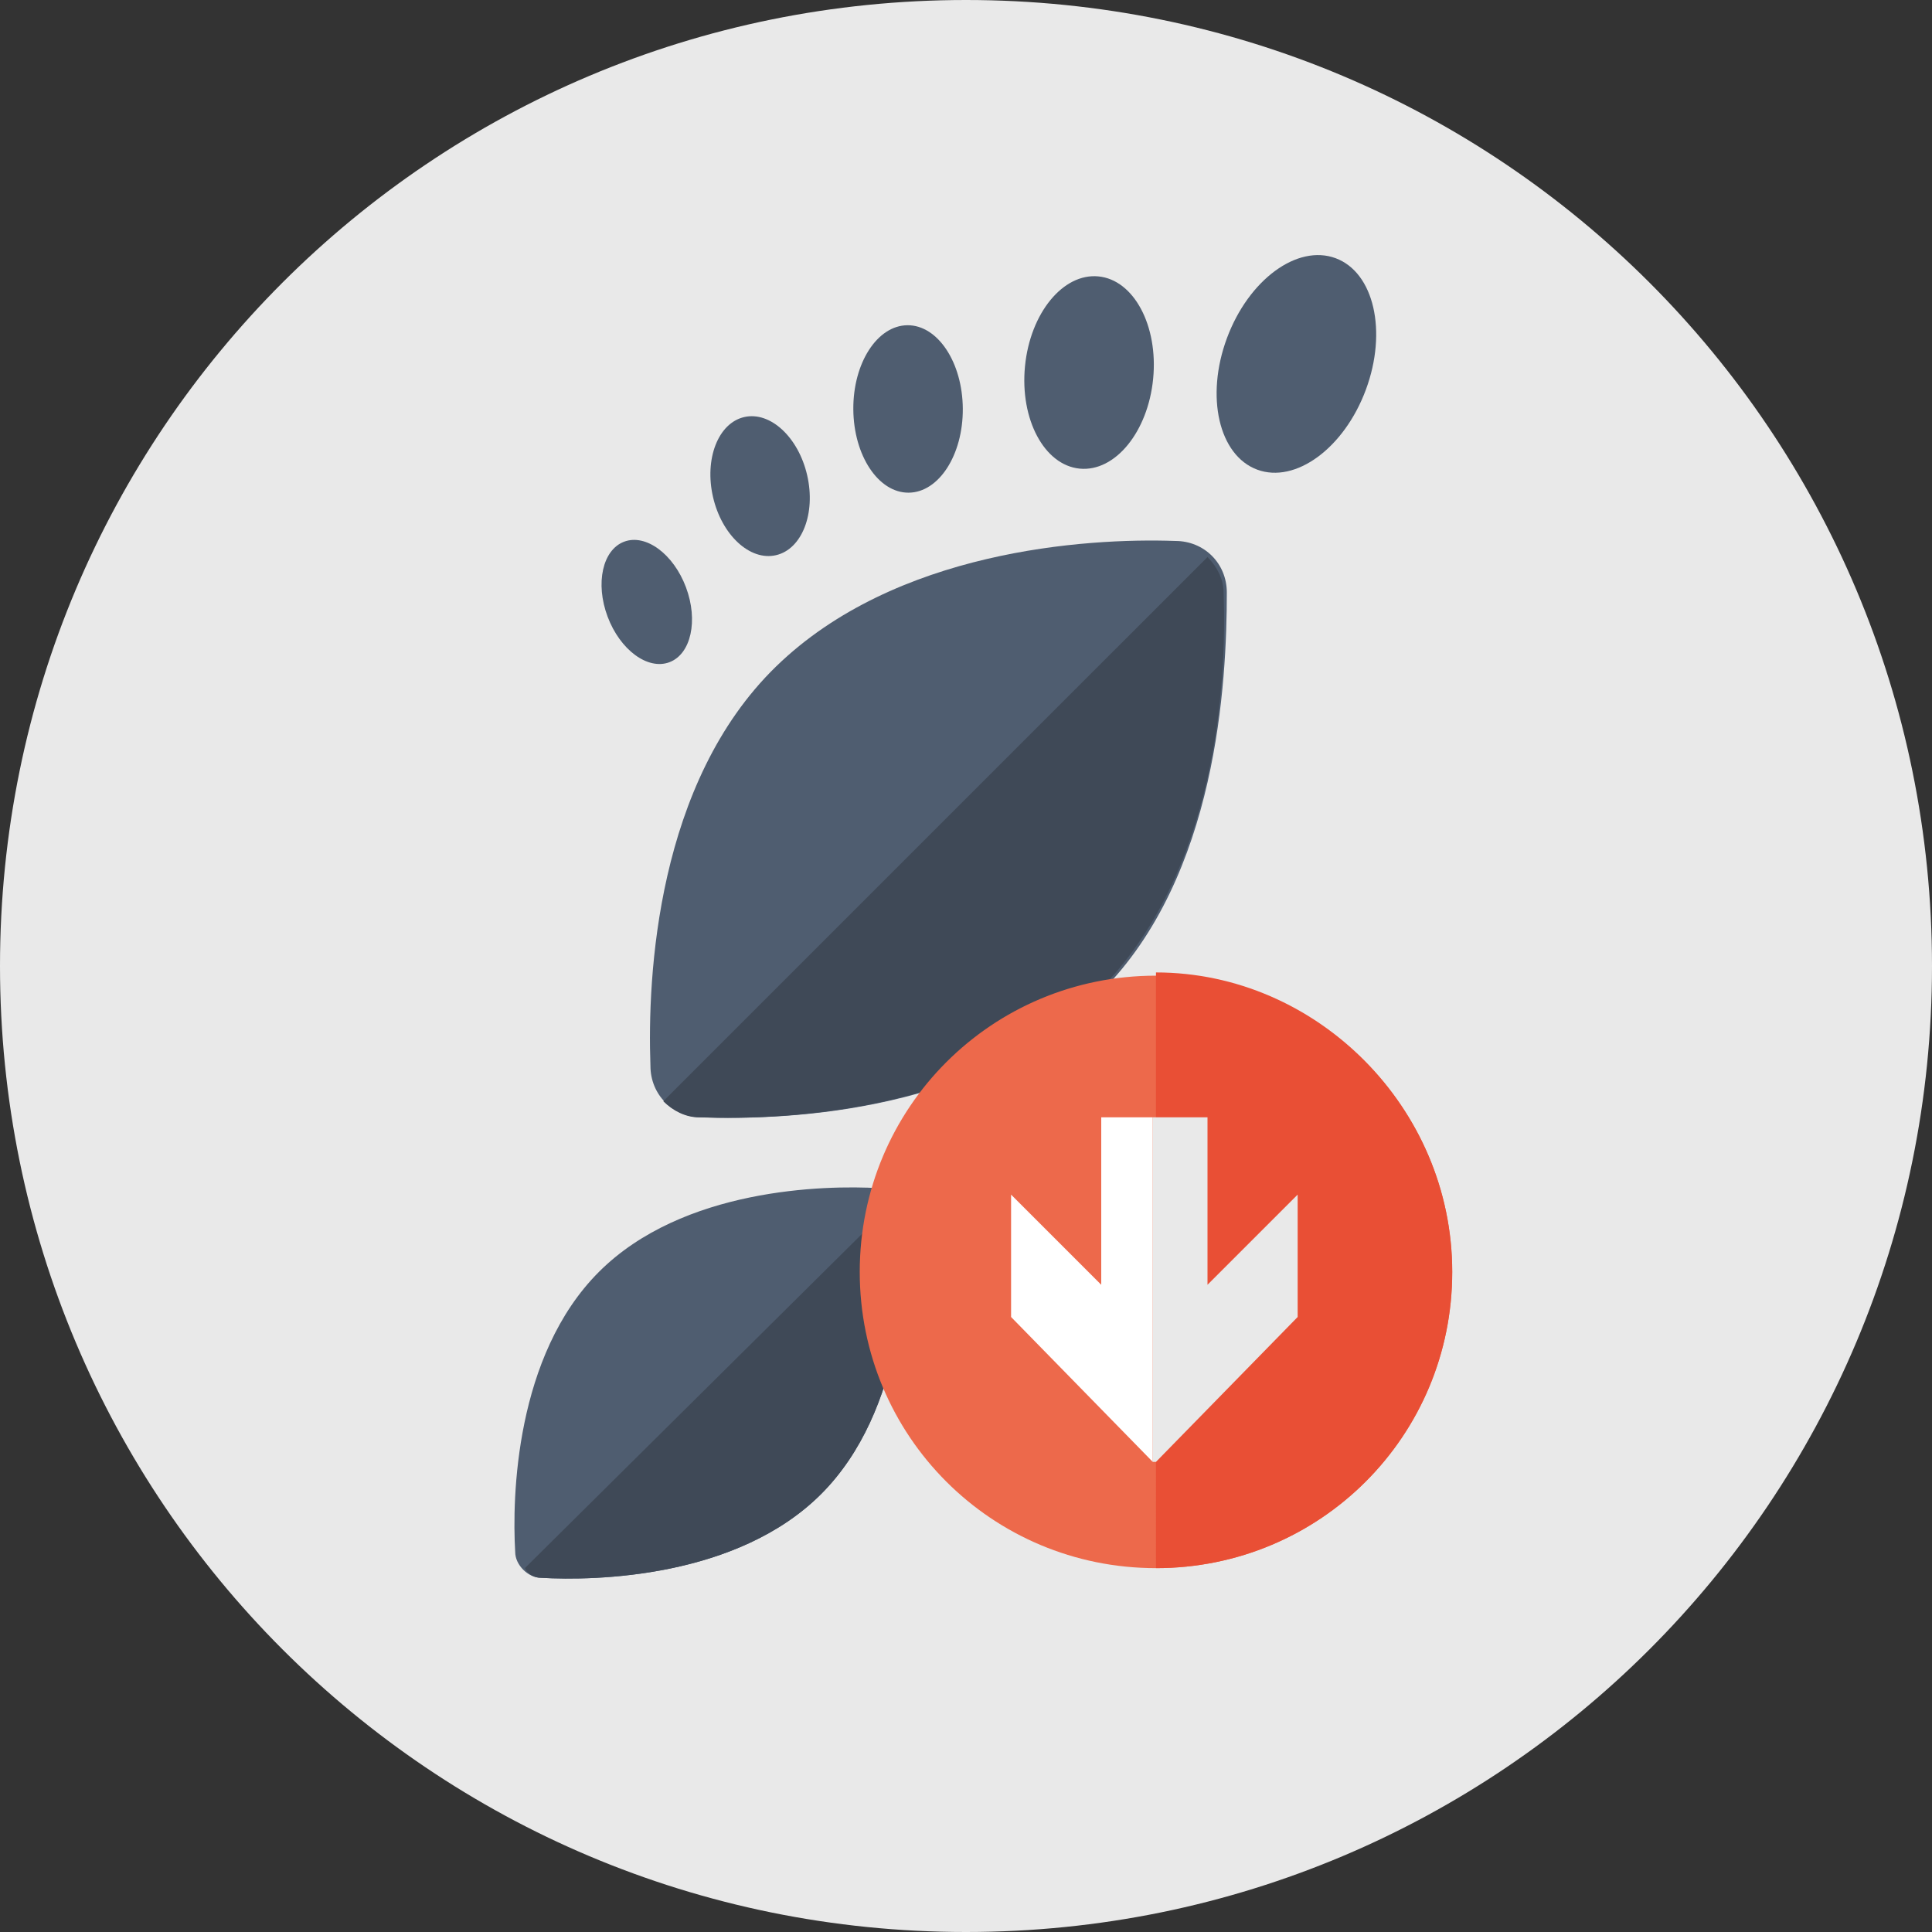 <?xml version="1.0" encoding="utf-8"?>
<!-- Generator: Adobe Illustrator 27.1.1, SVG Export Plug-In . SVG Version: 6.00 Build 0)  -->
<svg version="1.1" xmlns="http://www.w3.org/2000/svg" xmlns:xlink="http://www.w3.org/1999/xlink" x="0px" y="0px"
	 viewBox="0 0 60 60" style="enable-background:new 0 0 60 60;" xml:space="preserve">
<rect x="0" y="0" width="60" height="60" fill="#333333" stroke="none"/>
<style type="text/css">
	.st0{fill:#E9E9E9;}
	.st1{fill:#4F5D70;}
	.st2{fill:#3F4957;}
	.st3{fill:#FFFFFF;}
	.st4{fill:#FFCE4A;}
	.st5{fill:#F6A709;}
	.st6{clip-path:url(#SVGID_00000146501719738213101940000014260047103925584817_);fill:#FFCE4A;}
	.st7{clip-path:url(#SVGID_00000146501719738213101940000014260047103925584817_);fill:#FABA21;}
	.st8{clip-path:url(#SVGID_00000146501719738213101940000014260047103925584817_);fill:#FFFFFF;}
	.st9{clip-path:url(#SVGID_00000146501719738213101940000014260047103925584817_);}
	.st10{clip-path:url(#SVGID_00000168803144173859596690000017876534347271761549_);fill:#556173;}
	.st11{clip-path:url(#SVGID_00000021822428302206560190000007964546305204618635_);fill:#E9543E;}
	.st12{clip-path:url(#SVGID_00000146501719738213101940000014260047103925584817_);fill:#FFF4CB;}
	.st13{clip-path:url(#SVGID_00000023961151512130457110000008868237205206124444_);fill:#FFF4CB;}
	.st14{clip-path:url(#SVGID_00000023961151512130457110000008868237205206124444_);fill:#3B424B;}
	.st15{clip-path:url(#SVGID_00000146501719738213101940000014260047103925584817_);fill:#ECECEC;}
	.st16{clip-path:url(#SVGID_00000155128073495851546340000004121394955351948981_);fill:#556173;}
	.st17{fill:#FABA21;}
	.st18{fill:#F6A500;}
	.st19{fill:#FFCD44;}
	.st20{fill:none;stroke:#4F5D70;stroke-width:2;stroke-linecap:round;stroke-linejoin:round;stroke-miterlimit:10;}
	.st21{fill:#EF8162;}
	.st22{fill:#E84F35;}
	.st23{fill:#E53323;}
	.st24{fill:#BDBCBC;}
	.st25{fill:#FFCC44;}
	.st26{fill:#1D1D1B;}
	.st27{fill:#F9B800;}
	.st28{fill:#6F6F6E;}
	.st29{fill:#010000;}
	.st30{fill:#F5F5F6;}
	.st31{fill:#323A45;}
	.st32{fill:#F8BA4B;}
	.st33{fill:#FFF599;}
	.st34{fill:#FFE9C0;}
	.st35{fill-rule:evenodd;clip-rule:evenodd;fill:#4F5D70;}
	.st36{fill-rule:evenodd;clip-rule:evenodd;fill:#3F4957;}
	.st37{fill-rule:evenodd;clip-rule:evenodd;fill:#282E33;}
	.st38{fill-rule:evenodd;clip-rule:evenodd;fill:#444A53;}
	.st39{fill-rule:evenodd;clip-rule:evenodd;fill:#FFFFFF;}
	.st40{fill-rule:evenodd;clip-rule:evenodd;fill:#585D68;}
	.st41{fill:#F9B567;}
	.st42{clip-path:url(#SVGID_00000067917912860927720890000003064395400455826858_);fill:#EC694B;}
	.st43{clip-path:url(#SVGID_00000067917912860927720890000003064395400455826858_);fill:#F6A500;}
	.st44{fill:#D0D0D0;}
	.st45{fill:#666666;}
	.st46{fill:#C6C6C6;}
	.st47{fill:none;stroke:#E9E9E9;stroke-width:1.535;stroke-linecap:round;stroke-linejoin:round;stroke-miterlimit:10;}
	.st48{fill:none;stroke:#E84F35;stroke-width:1.608;stroke-linecap:round;stroke-linejoin:round;}
	.st49{fill:none;stroke:#3F4957;stroke-width:1.608;stroke-linecap:round;stroke-linejoin:round;stroke-miterlimit:10;}
	.st50{fill:#FFCE44;}
	.st51{fill:#FBBB21;}
	.st52{fill:#F7A600;}
	.st53{fill:#262D36;}
	.st54{fill:#E8E8E8;}
	.st55{fill:#3BA185;}
	.st56{fill:#E94F35;}
	.st57{fill:#FFFFFF;stroke:#E9E9E9;stroke-miterlimit:10;}
	.st58{clip-path:url(#SVGID_00000149378802239538349220000006103148905949555602_);fill:#FFCF45;}
	.st59{clip-path:url(#SVGID_00000019648591361999381320000007034929915138939038_);fill:#FFCF45;}
	.st60{clip-path:url(#SVGID_00000126311458015996392090000015957246257321989285_);fill:#F7A600;}
	.st61{fill:#ED694B;}
	.st62{fill:#B2B2B2;}
	.st63{fill:#E63323;}
	.st64{fill:#E30613;}
</style>
<g id="KREIS">
	<path class="st0" d="M30,0C13.4,0,0,13.4,0,30c0,16.6,13.4,30,30,30s30-13.4,30-30C60,13.4,46.6,0,30,0"/>
</g>
<g id="Ebene_1">
	<g>
		<g>
			<g>
				<path class="st1" d="M18.6,39.5c2.6-2.6,7-2.7,8.7-2.6c0.4,0,0.8,0.4,0.8,0.8c0.1,1.7,0,6.1-2.6,8.7c-2.6,2.6-7,2.7-8.7,2.6
					c-0.4,0-0.8-0.4-0.8-0.8C15.9,46.5,16,42.1,18.6,39.5L18.6,39.5z"/>
			</g>
		</g>
		<g>
			<path class="st2" d="M16.8,49c1.7,0.1,6.1,0,8.7-2.6c2.6-2.6,2.7-7,2.6-8.7c0-0.2-0.1-0.4-0.2-0.5L16.3,48.7
				C16.4,48.9,16.6,49,16.8,49L16.8,49z"/>
		</g>
		<g>
			<g>
				<path class="st1" d="M34.2,30.8c-3.7,3.7-9.6,4-12.4,3.9c-0.9,0-1.6-0.7-1.6-1.6c-0.1-2.8,0.2-8.8,3.9-12.4s9.6-4,12.4-3.9
					c0.9,0,1.6,0.7,1.6,1.6C38.1,21.2,37.8,27.2,34.2,30.8z"/>
			</g>
		</g>
		<g>
			<g>
				
					<ellipse transform="matrix(0.348 -0.938 0.938 0.348 15.672 45.077)" class="st1" cx="40.2" cy="11.3" rx="3.5" ry="2.3"/>
			</g>
			<g>
				
					<ellipse transform="matrix(9.702747e-02 -0.995 0.995 9.702747e-02 19.1 44.084)" class="st1" cx="33.8" cy="11.5" rx="3" ry="2"/>
			</g>
			<g>
				
					<ellipse transform="matrix(1 -6.999829e-03 6.999829e-03 1 -8.820077e-02 0.198)" class="st1" cx="28.2" cy="12.7" rx="1.7" ry="2.6"/>
			</g>
			<g>
				<ellipse transform="matrix(0.975 -0.224 0.224 0.975 -2.787 5.661)" class="st1" cx="23.6" cy="15.1" rx="1.5" ry="2.2"/>
			</g>
			<g>
				<ellipse transform="matrix(0.936 -0.351 0.351 0.936 -5.291 8.246)" class="st1" cx="20.1" cy="18.7" rx="1.3" ry="2"/>
			</g>
		</g>
		<g>
			<path class="st2" d="M21.7,34.7c2.8,0.1,8.8-0.2,12.4-3.9c3.7-3.7,4-9.6,3.9-12.4c0-0.4-0.2-0.8-0.5-1.1L20.6,34.2
				C20.9,34.5,21.3,34.7,21.7,34.7z"/>
		</g>
	</g>
	<g>
		<g>
			<path class="st61" d="M45.1,39.5c0,5.1-4.1,9.2-9.2,9.2c-5.1,0-9.2-4.1-9.2-9.2c0-5.1,4.1-9.2,9.2-9.2
				C40.9,30.2,45.1,34.4,45.1,39.5"/>
			<path class="st56" d="M45.1,39.5c0,5.1-4.1,9.2-9.2,9.2V30.2C40.9,30.2,45.1,34.4,45.1,39.5"/>
		</g>
		<g>
			<polygon class="st3" points="34.2,34.7 34.2,39.9 31.4,37.1 31.4,40.9 35.8,45.4 35.8,34.7 			"/>
			<polygon class="st0" points="40.3,40.9 40.3,37.1 37.5,39.9 37.5,34.7 35.8,34.7 35.8,45.4 35.9,45.4 			"/>
		</g>
	</g>
</g>
</svg>
